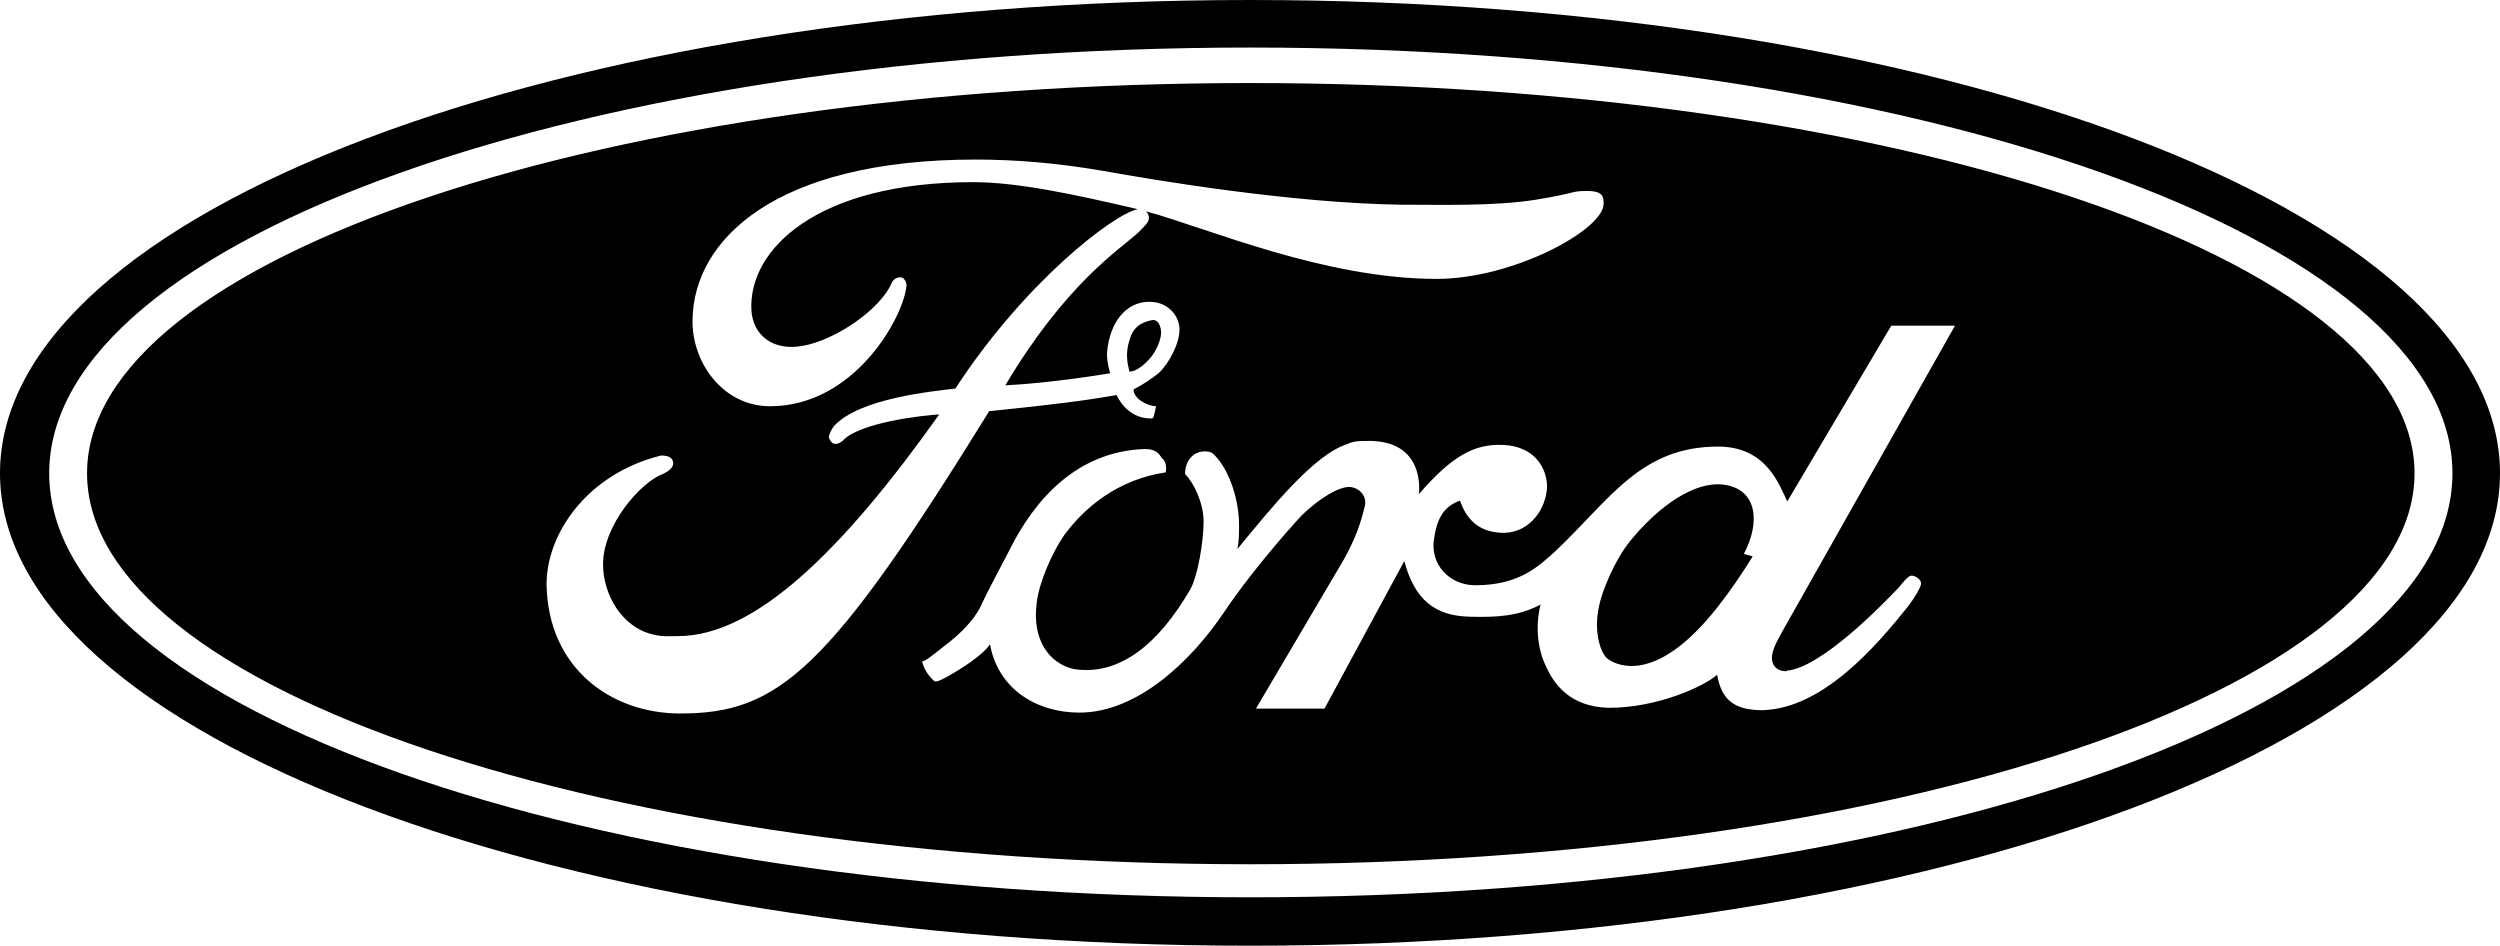 <svg xmlns="http://www.w3.org/2000/svg" viewBox="0 0 500 189.14" fill-rule="evenodd" fill="#010000" xmlns:v="https://vecta.io/nano"><path d="M250.08 0C111.9 0 0 42.41 0 94.65s111.9 94.49 250.08 94.49C388.1 189.14 500 146.89 500 94.65S388.1 0 250.08 0zm0 179.46c-132.54 0-240.24-37.73-240.24-84.81 0-46.92 107.71-85.14 240.24-85.14 132.86 0 240.41 38.21 240.41 85.14 0 47.08-107.55 84.81-240.41 84.81zm94.49-82.55c-5.65-.64-12.74 4.19-18.54 11.29-2.9 3.55-5.97 10.32-6.45 14.35-.64 4.03.48 8.06 1.93 9.19s7.9 4.52 17.9-5.64c5.64-5.64 11.12-14.83 11.12-14.83l-1.77-.48c3.38-6.31 2.74-13.08-4.19-13.88zm-94.49-80.3c-128.67 0-232.67 34.99-232.67 78.04 0 43.21 104 78.2 232.67 78.2 128.51 0 232.83-34.99 232.83-78.2 0-43.05-104.32-78.04-232.83-78.04zM136.09 142.7c-14.03 0-26.44-9.19-26.77-25.64-.16-10 7.9-22.25 22.9-25.96 1.77 0 2.42.64 2.42 1.61 0 .65-.65 1.45-2.1 2.1-4.35 1.61-11.93 10.16-11.93 18.06 0 5.97 3.71 12.58 10 14.03 1.77.48 3.39.32 5 .32 15.64 0 33.22-17.58 52.24-44.34-3.06.16-16.12 1.61-19.35 5.32-1.45 1.13-2.42.48-2.74-.81 0-.32.48-1.45.97-2.1 5.16-5.8 20.64-7.09 24.34-7.58 13.89-21.3 31.6-34.89 36.48-35.87-.11-.03-.25-.07-.36-.09-12.42-2.9-23.7-5.32-32.57-5.32-31.12 0-44.98 13.38-44.34 25.64.32 5 4.35 8.22 10.32 7.09 6.45-1.13 15.48-7.26 17.74-12.58.48-1.13 1.78-1.29 2.26-.97.97.81.64 1.94.64 1.94-.81 6.29-10.48 23.7-27.25 23.7-9.35 0-15.64-8.71-15.48-17.25.16-15.96 16.45-32.09 56.59-32.09 7.58 0 16.12.64 25.48 2.26 10.8 1.93 37.73 6.45 59.66 6.77 8.06 0 18.38.32 26.77-.97 8.87-1.45 6.93-1.77 10.48-1.77 3.23 0 3.23 1.29 3.23 2.58 0 5.16-18.06 15-33.38 15-22.57 0-45.99-10.23-58.15-13.52.47.44.8 1.15.42 2.08-.16.32-1.77 2.1-2.42 2.58-3.22 2.9-14.19 10-26.12 30.15 9.67-.48 20.96-2.42 20.96-2.42s-.64-2.1-.64-3.87c.48-6.93 4.51-11.13 9.67-10.32 2.9.48 4.84 2.9 4.84 5.48 0 2.74-2.09 6.77-4.19 8.71-1.45 1.13-3.06 2.26-5 3.23 0 1.77 2.42 3.22 4.51 3.39-.48 1.77-.32 2.58-1.13 2.42-4.84 0-6.77-4.68-6.77-4.68-6.45 1.13-12.74 1.93-25.48 3.23-32.09 51.91-42.08 60.46-61.75 60.46zm221.05-8.55c6.93-.32 19.67-13.54 22.73-16.77.64-.81 1.77-2.26 2.42-2.26.64 0 1.93.64 1.93 1.61 0 .65-1.45 3.06-2.58 4.51-6.45 8.06-17.09 20.48-29.18 20.8-5.97 0-8.22-2.42-9.03-7.09-2.74 2.42-12.09 6.61-21.61 6.61-7.9-.16-11.13-4.84-12.74-8.55-1.45-3.06-2.1-7.58-.97-12.09-4.35 2.26-8.38 2.58-14.19 2.42-6.77-.16-10.96-3.22-13.06-11.13l-15.96 29.51h-13.71l17.58-29.83c2.26-4.03 3.39-7.26 4.19-10.64.48-1.93-.97-3.71-3.06-3.87-2.26 0-5.96 2.26-9.51 5.64 0 0-9.03 9.67-15.64 19.51-6.29 9.35-17.09 19.99-28.86 19.99-8.55 0-16.29-4.68-17.9-13.71 0 0-.81 2.1-8.39 6.45-.64.32-2.26 1.29-2.74.97-1.45-1.29-2.26-2.9-2.42-4.03.48.16 1.45-.65 4.51-3.06 5.97-4.51 7.26-8.06 7.26-8.06 1.45-3.06 4.03-7.9 5.8-11.29 4.84-9.67 13.22-19.51 26.93-19.99 2.26 0 2.9.97 3.39 1.77 1.29.97.81 2.9.81 2.9-9.67 1.45-16.28 7.09-20.32 12.58-2.42 3.55-5 9.35-5.48 13.54-.97 7.26 2.42 12.09 7.42 13.22 9.35 1.45 17.09-5.32 23.22-15.8 1.61-2.74 2.74-9.84 2.74-13.71s-2.1-7.9-3.71-9.51c0-2.74 1.77-4.51 3.87-4.51.64 0 1.29 0 1.93.64 3.23 3.22 5 9.35 5 14.03 0 1.61 0 3.23-.32 4.84 6.77-8.22 15.32-18.87 21.93-20.96 1.29-.64 2.58-.64 3.87-.64 12.09-.32 10.48 10.64 10.48 10.64 6.45-7.42 10.96-10.16 16.93-9.84 6.45.32 8.71 4.84 8.71 8.39-.16 4.19-3.22 9.03-8.54 9.19-4.68 0-7.42-2.26-8.87-6.45-3.06 1.13-4.51 3.23-5.16 7.42-.97 5.32 3.06 9.51 8.22 9.51 8.87 0 12.74-3.87 15.97-6.77 10.96-10.32 17.09-21.12 32.89-20.96 9.51.16 11.93 7.74 13.54 10.96l20.8-35.15H391l-34.51 61.11c-.64 1.29-2.26 3.71-2.1 5.64.34 3.08 4.2 2.27 2.75 2.27zM225.89 74.33s1.61.16 4.03-2.58c.97-.97 2.58-3.87 2.26-5.8-.16-.97-.64-2.1-1.77-1.93-2.42.48-3.87 1.61-4.52 4.03-.8 2.57-.48 4.35 0 6.28h0 0 0z"/></svg>